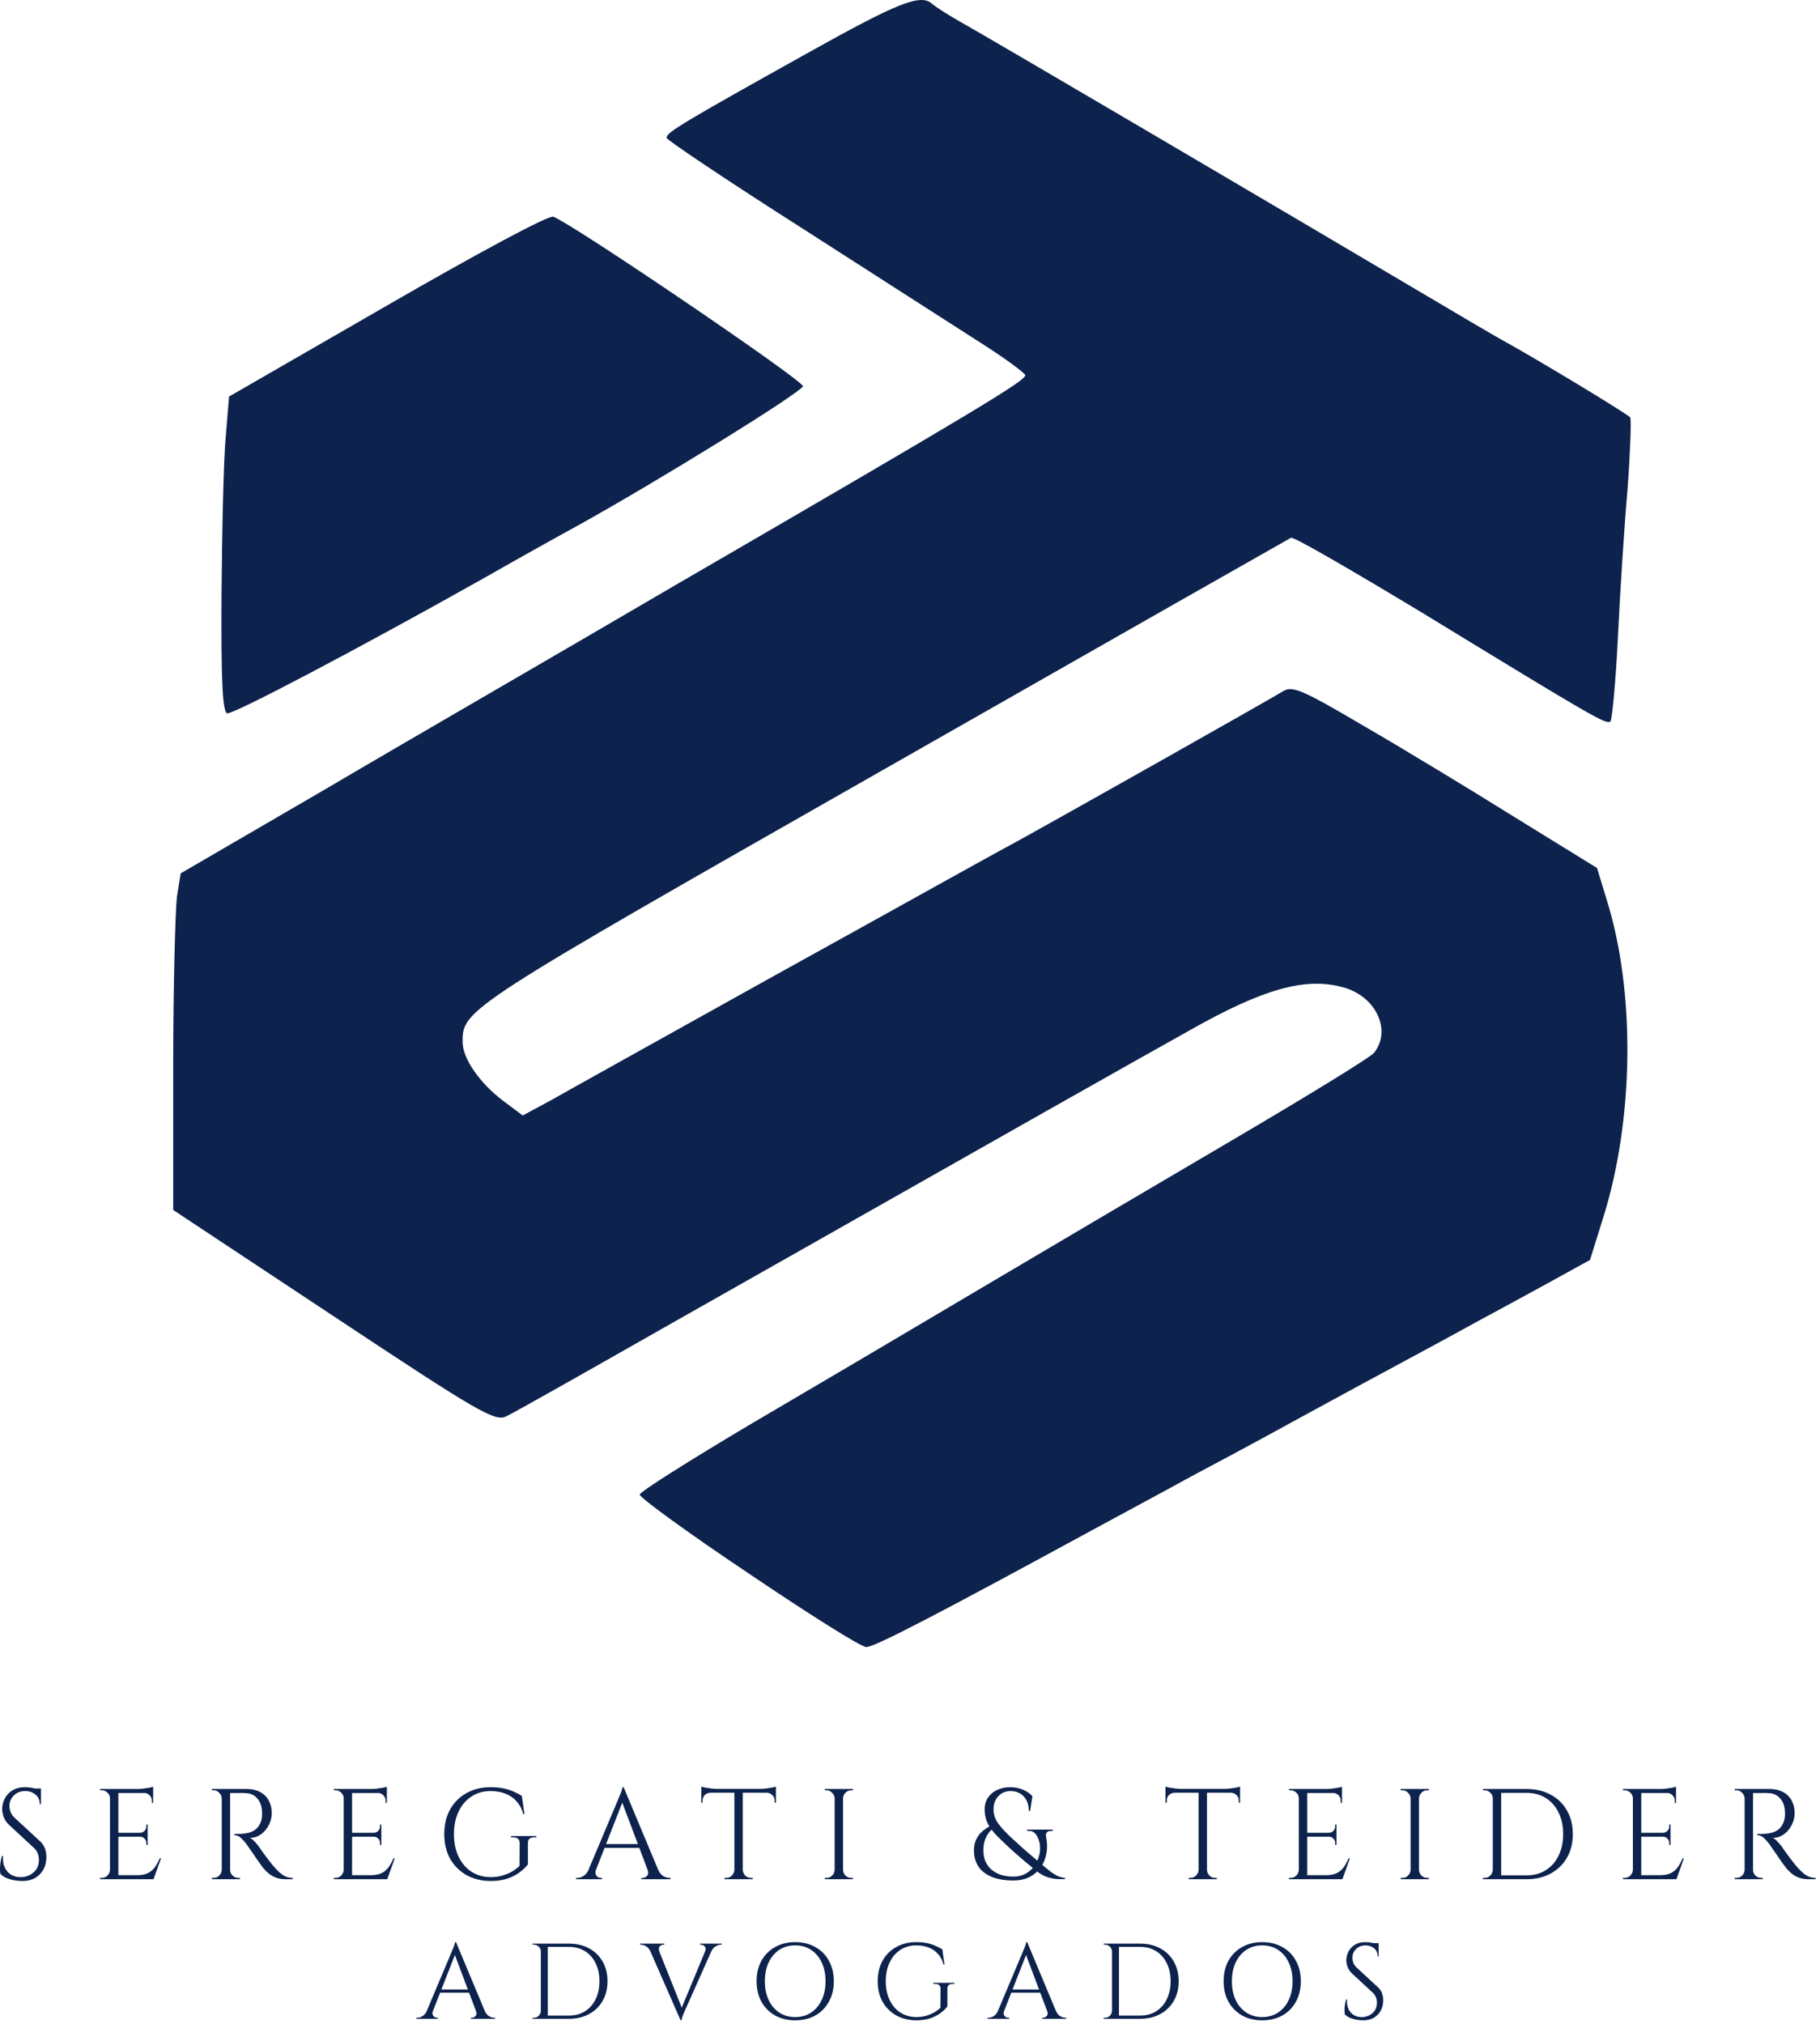<svg xmlns="http://www.w3.org/2000/svg" width="339" height="377" viewBox="0 0 339 377" fill="none"><path d="M4.632 332.864C4.888 332.864 5.16 332.88 5.448 332.912C5.752 332.944 6.04 332.992 6.312 333.056C6.6 333.104 6.856 333.16 7.08 333.224C7.32 333.272 7.504 333.328 7.632 333.392V336.056H7.416C7.416 335.288 7.152 334.688 6.624 334.256C6.096 333.808 5.456 333.584 4.704 333.584C3.824 333.584 3.112 333.864 2.568 334.424C2.024 334.968 1.752 335.608 1.752 336.344C1.752 336.648 1.816 337.008 1.944 337.424C2.088 337.824 2.344 338.2 2.712 338.552L7.44 342.92C7.92 343.368 8.24 343.848 8.4 344.36C8.56 344.872 8.64 345.368 8.64 345.848C8.64 347.176 8.232 348.256 7.416 349.088C6.616 349.92 5.528 350.336 4.152 350.336C3.768 350.336 3.312 350.296 2.784 350.216C2.272 350.136 1.768 350 1.272 349.808C0.792 349.6 0.392 349.336 0.072 349.016C0.024 348.76 0 348.44 0 348.056C0 347.672 0.032 347.272 0.096 346.856C0.16 346.424 0.248 346.032 0.36 345.68H0.576C0.496 346.496 0.6 347.208 0.888 347.816C1.176 348.424 1.592 348.888 2.136 349.208C2.696 349.512 3.328 349.648 4.032 349.616C4.912 349.568 5.664 349.264 6.288 348.704C6.928 348.128 7.248 347.36 7.248 346.4C7.248 345.936 7.168 345.52 7.008 345.152C6.848 344.768 6.616 344.44 6.312 344.168L1.704 339.896C1.224 339.448 0.888 338.96 0.696 338.432C0.504 337.888 0.408 337.384 0.408 336.92C0.408 336.248 0.568 335.6 0.888 334.976C1.208 334.352 1.68 333.848 2.304 333.464C2.944 333.064 3.72 332.864 4.632 332.864ZM7.632 333.104V333.608H5.808V333.104H7.632Z" fill="#0D224C"></path><path d="M22.047 333.2V350H20.487V333.2H22.047ZM28.527 349.256V350H21.975V349.256H28.527ZM27.495 341.36V342.08H21.975V341.36H27.495ZM28.527 333.2V333.944H21.975V333.2H28.527ZM29.991 346.112L28.599 350H24.615L25.479 349.256C26.327 349.256 27.015 349.128 27.543 348.872C28.087 348.6 28.527 348.224 28.863 347.744C29.199 347.264 29.495 346.72 29.751 346.112H29.991ZM27.495 342.032V343.616H27.255V343.256C27.255 342.936 27.143 342.664 26.919 342.44C26.695 342.2 26.423 342.08 26.103 342.08V342.032H27.495ZM27.495 339.824V341.408H26.103V341.36C26.423 341.344 26.695 341.224 26.919 341C27.143 340.76 27.255 340.48 27.255 340.16V339.824H27.495ZM28.527 333.872V335.792H28.287V335.36C28.287 334.976 28.151 334.648 27.879 334.376C27.607 334.088 27.271 333.936 26.871 333.92V333.872H28.527ZM28.527 332.768V333.464L25.599 333.2C25.951 333.2 26.319 333.176 26.703 333.128C27.103 333.08 27.471 333.024 27.807 332.96C28.143 332.896 28.383 332.832 28.527 332.768ZM20.559 348.248V350H18.639V349.76C18.639 349.76 18.687 349.76 18.783 349.76C18.895 349.76 18.951 349.76 18.951 349.76C19.367 349.76 19.719 349.616 20.007 349.328C20.311 349.024 20.471 348.664 20.487 348.248H20.559ZM20.559 334.952H20.487C20.487 334.536 20.335 334.184 20.031 333.896C19.727 333.592 19.367 333.44 18.951 333.44C18.951 333.44 18.903 333.44 18.807 333.44C18.711 333.44 18.663 333.44 18.663 333.44L18.639 333.2H20.559V334.952Z" fill="#0D224C"></path><path d="M42.552 333.2H45.936C46.656 333.2 47.304 333.304 47.88 333.512C48.472 333.72 48.968 334.024 49.368 334.424C49.768 334.808 50.072 335.28 50.28 335.84C50.504 336.384 50.616 337.008 50.616 337.712C50.616 338.48 50.432 339.216 50.064 339.92C49.712 340.624 49.224 341.2 48.6 341.648C47.992 342.08 47.304 342.296 46.536 342.296C46.808 342.408 47.104 342.64 47.424 342.992C47.744 343.328 48.024 343.656 48.264 343.976C48.264 343.976 48.368 344.136 48.576 344.456C48.8 344.76 49.072 345.136 49.392 345.584C49.728 346.032 50.064 346.472 50.4 346.904C50.736 347.336 51.024 347.68 51.264 347.936C51.584 348.288 51.904 348.6 52.224 348.872C52.544 349.144 52.888 349.36 53.256 349.52C53.64 349.68 54.064 349.76 54.528 349.76V350H53.208C52.472 350 51.832 349.888 51.288 349.664C50.76 349.44 50.312 349.168 49.944 348.848C49.576 348.512 49.264 348.192 49.008 347.888C48.96 347.824 48.824 347.64 48.6 347.336C48.392 347.032 48.136 346.672 47.832 346.256C47.544 345.824 47.256 345.4 46.968 344.984C46.68 344.568 46.432 344.216 46.224 343.928C46.016 343.624 45.896 343.448 45.864 343.4C45.56 343 45.224 342.632 44.856 342.296C44.488 341.96 44.088 341.792 43.656 341.792V341.552C43.656 341.552 43.776 341.56 44.016 341.576C44.272 341.576 44.576 341.568 44.928 341.552C45.344 341.536 45.8 341.472 46.296 341.36C46.792 341.248 47.256 341.016 47.688 340.664C48.12 340.312 48.448 339.776 48.672 339.056C48.72 338.88 48.76 338.664 48.792 338.408C48.824 338.136 48.832 337.872 48.816 337.616C48.8 336.528 48.52 335.664 47.976 335.024C47.448 334.368 46.736 334.016 45.84 333.968C45.392 333.936 44.928 333.928 44.448 333.944C43.984 333.944 43.592 333.944 43.272 333.944C42.952 333.944 42.792 333.944 42.792 333.944C42.792 333.928 42.768 333.864 42.72 333.752C42.688 333.624 42.648 333.504 42.6 333.392C42.568 333.264 42.552 333.2 42.552 333.2ZM42.864 333.2V350H41.304V333.2H42.864ZM41.376 348.248V350H39.456V349.76C39.456 349.76 39.504 349.76 39.6 349.76C39.712 349.76 39.768 349.76 39.768 349.76C40.184 349.76 40.536 349.616 40.824 349.328C41.128 349.024 41.288 348.664 41.304 348.248H41.376ZM41.376 334.952H41.304C41.288 334.536 41.128 334.184 40.824 333.896C40.536 333.592 40.184 333.44 39.768 333.44C39.768 333.44 39.712 333.44 39.6 333.44C39.504 333.44 39.456 333.44 39.456 333.44V333.2H41.376V334.952ZM42.792 348.248H42.864C42.864 348.664 43.016 349.024 43.32 349.328C43.624 349.616 43.984 349.76 44.4 349.76C44.4 349.76 44.448 349.76 44.544 349.76C44.64 349.76 44.688 349.76 44.688 349.76V350H42.792V348.248Z" fill="#0D224C"></path><path d="M65.579 333.2V350H64.019V333.2H65.579ZM72.059 349.256V350H65.507V349.256H72.059ZM71.027 341.36V342.08H65.507V341.36H71.027ZM72.059 333.2V333.944H65.507V333.2H72.059ZM73.523 346.112L72.131 350H68.147L69.011 349.256C69.859 349.256 70.547 349.128 71.075 348.872C71.619 348.6 72.059 348.224 72.395 347.744C72.731 347.264 73.027 346.72 73.283 346.112H73.523ZM71.027 342.032V343.616H70.787V343.256C70.787 342.936 70.675 342.664 70.451 342.44C70.227 342.2 69.955 342.08 69.635 342.08V342.032H71.027ZM71.027 339.824V341.408H69.635V341.36C69.955 341.344 70.227 341.224 70.451 341C70.675 340.76 70.787 340.48 70.787 340.16V339.824H71.027ZM72.059 333.872V335.792H71.819V335.36C71.819 334.976 71.683 334.648 71.411 334.376C71.139 334.088 70.803 333.936 70.403 333.92V333.872H72.059ZM72.059 332.768V333.464L69.131 333.2C69.483 333.2 69.851 333.176 70.235 333.128C70.635 333.08 71.003 333.024 71.339 332.96C71.675 332.896 71.915 332.832 72.059 332.768ZM64.091 348.248V350H62.171V349.76C62.171 349.76 62.219 349.76 62.315 349.76C62.427 349.76 62.483 349.76 62.483 349.76C62.899 349.76 63.251 349.616 63.539 349.328C63.843 349.024 64.003 348.664 64.019 348.248H64.091ZM64.091 334.952H64.019C64.019 334.536 63.867 334.184 63.563 333.896C63.259 333.592 62.899 333.44 62.483 333.44C62.483 333.44 62.435 333.44 62.339 333.44C62.243 333.44 62.195 333.44 62.195 333.44L62.171 333.2H64.091V334.952Z" fill="#0D224C"></path><path d="M98.33 343.28V347.24C97.962 347.72 97.466 348.2 96.842 348.68C96.218 349.16 95.45 349.56 94.538 349.88C93.642 350.184 92.586 350.336 91.37 350.336C89.674 350.32 88.178 349.952 86.882 349.232C85.586 348.496 84.57 347.48 83.834 346.184C83.114 344.872 82.754 343.344 82.754 341.6C82.754 339.856 83.114 338.328 83.834 337.016C84.57 335.704 85.586 334.688 86.882 333.968C88.178 333.232 89.674 332.864 91.37 332.864C92.25 332.864 93.042 332.936 93.746 333.08C94.45 333.224 95.082 333.424 95.642 333.68C96.218 333.92 96.738 334.192 97.202 334.496L97.682 337.88H97.466C97.226 336.952 96.826 336.176 96.266 335.552C95.722 334.912 95.034 334.424 94.202 334.088C93.37 333.752 92.426 333.584 91.37 333.584C90.026 333.584 88.842 333.92 87.818 334.592C86.794 335.264 85.994 336.2 85.418 337.4C84.842 338.6 84.554 340 84.554 341.6C84.554 343.2 84.842 344.6 85.418 345.8C85.994 347 86.794 347.936 87.818 348.608C88.842 349.264 90.026 349.6 91.37 349.616C92.074 349.616 92.746 349.536 93.386 349.376C94.042 349.2 94.658 348.96 95.234 348.656C95.81 348.336 96.322 347.96 96.77 347.528L96.794 343.28C96.794 342.56 96.386 342.2 95.57 342.2H95.186V341.96H99.89V342.2H99.53C98.698 342.2 98.298 342.56 98.33 343.28Z" fill="#0D224C"></path><path d="M116.161 332.864L123.266 349.856H121.226L115.682 335.144L116.161 332.864ZM111.002 348.248C110.89 348.568 110.873 348.84 110.953 349.064C111.034 349.288 111.161 349.464 111.338 349.592C111.53 349.704 111.721 349.76 111.913 349.76H112.13V350H107.305V349.76C107.305 349.76 107.345 349.76 107.425 349.76C107.49 349.76 107.521 349.76 107.521 349.76C107.889 349.76 108.265 349.648 108.649 349.424C109.049 349.184 109.378 348.792 109.633 348.248H111.002ZM116.161 332.864L116.378 334.544L110.354 349.928H108.913L115.058 335.336C115.058 335.336 115.097 335.24 115.177 335.048C115.273 334.84 115.378 334.592 115.49 334.304C115.618 334.016 115.721 333.736 115.801 333.464C115.897 333.192 115.946 332.992 115.946 332.864H116.161ZM119.546 343.448V344.168H112.034V343.448H119.546ZM120.626 348.248H122.593C122.833 348.792 123.154 349.184 123.554 349.424C123.954 349.648 124.337 349.76 124.705 349.76C124.705 349.76 124.737 349.76 124.801 349.76C124.866 349.76 124.897 349.76 124.897 349.76V350H119.497V349.76H119.714C120.018 349.76 120.29 349.632 120.53 349.376C120.77 349.104 120.802 348.728 120.626 348.248Z" fill="#0D224C"></path><path d="M138.352 333.272V350H136.792V333.272H138.352ZM144.52 333.176V333.896H130.624V333.176H144.52ZM144.52 333.824V335.768L144.28 335.744V335.336C144.28 334.936 144.136 334.6 143.848 334.328C143.576 334.056 143.248 333.912 142.864 333.896V333.824H144.52ZM144.52 332.744V333.44L141.592 333.176C141.944 333.176 142.312 333.152 142.696 333.104C143.096 333.056 143.464 333 143.8 332.936C144.136 332.872 144.376 332.808 144.52 332.744ZM136.864 348.248V350H134.944V349.76C134.944 349.76 134.992 349.76 135.088 349.76C135.2 349.76 135.256 349.76 135.256 349.76C135.672 349.76 136.024 349.616 136.312 349.328C136.616 349.024 136.776 348.664 136.792 348.248H136.864ZM138.28 348.248H138.352C138.368 348.664 138.52 349.024 138.808 349.328C139.112 349.616 139.472 349.76 139.888 349.76C139.888 349.76 139.936 349.76 140.032 349.76C140.144 349.76 140.2 349.76 140.2 349.76V350H138.28V348.248ZM132.28 333.824V333.896C131.88 333.912 131.544 334.056 131.272 334.328C131 334.6 130.864 334.936 130.864 335.336V335.744L130.624 335.768V333.824H132.28ZM130.624 332.744C130.784 332.808 131.024 332.872 131.344 332.936C131.68 333 132.048 333.056 132.448 333.104C132.848 333.152 133.216 333.176 133.552 333.176L130.624 333.44V332.744Z" fill="#0D224C"></path><path d="M157.028 333.2V350H155.468V333.2H157.028ZM155.54 348.248V350H153.62V349.76C153.62 349.76 153.668 349.76 153.764 349.76C153.876 349.76 153.932 349.76 153.932 349.76C154.348 349.76 154.7 349.616 154.988 349.328C155.292 349.024 155.452 348.664 155.468 348.248H155.54ZM155.54 334.952H155.468C155.452 334.536 155.292 334.184 154.988 333.896C154.7 333.592 154.348 333.44 153.932 333.44C153.932 333.44 153.876 333.44 153.764 333.44C153.668 333.44 153.62 333.44 153.62 333.44V333.2H155.54V334.952ZM156.956 348.248H157.028C157.044 348.664 157.196 349.024 157.484 349.328C157.788 349.616 158.148 349.76 158.564 349.76C158.564 349.76 158.612 349.76 158.708 349.76C158.804 349.76 158.86 349.76 158.876 349.76V350H156.956V348.248ZM156.956 334.952V333.2H158.876V333.44C158.86 333.44 158.804 333.44 158.708 333.44C158.612 333.44 158.564 333.44 158.564 333.44C158.148 333.44 157.788 333.592 157.484 333.896C157.196 334.184 157.044 334.536 157.028 334.952H156.956Z" fill="#0D224C"></path><path d="M188.225 332.864C188.769 332.864 189.297 332.936 189.809 333.08C190.321 333.224 190.793 333.424 191.225 333.68C191.657 333.92 192.017 334.216 192.305 334.568L191.873 337.28H191.633C191.633 336.512 191.489 335.856 191.201 335.312C190.913 334.752 190.513 334.328 190.001 334.04C189.505 333.736 188.913 333.584 188.225 333.584C187.313 333.584 186.553 333.904 185.945 334.544C185.353 335.184 185.057 335.992 185.057 336.968C185.057 337.976 185.385 338.912 186.041 339.776C186.697 340.64 187.641 341.624 188.873 342.728C189.225 343.032 189.609 343.384 190.025 343.784C190.457 344.168 190.945 344.6 191.489 345.08C192.049 345.56 192.673 346.088 193.361 346.664C193.873 347.08 194.393 347.52 194.921 347.984C195.465 348.448 196.017 348.848 196.577 349.184C197.153 349.52 197.745 349.712 198.353 349.76V350C198.049 350 197.609 349.992 197.033 349.976C196.473 349.96 195.849 349.848 195.161 349.64C194.473 349.432 193.785 349.048 193.097 348.488C192.489 347.992 191.929 347.536 191.417 347.12C190.921 346.688 190.457 346.296 190.025 345.944C189.609 345.576 189.217 345.232 188.849 344.912C188.481 344.576 188.121 344.248 187.769 343.928C186.841 343.064 186.049 342.288 185.393 341.6C184.753 340.896 184.257 340.184 183.905 339.464C183.569 338.728 183.401 337.896 183.401 336.968C183.401 336.376 183.513 335.832 183.737 335.336C183.961 334.84 184.281 334.408 184.697 334.04C185.129 333.672 185.641 333.384 186.233 333.176C186.825 332.968 187.489 332.864 188.225 332.864ZM194.849 342.104C195.025 342.984 195.073 343.824 194.993 344.624C194.913 345.424 194.713 346.168 194.393 346.856C194.089 347.528 193.665 348.12 193.121 348.632C192.593 349.144 191.961 349.544 191.225 349.832C190.489 350.104 189.665 350.24 188.753 350.24C187.825 350.24 186.969 350.16 186.185 350C185.417 349.84 184.737 349.608 184.145 349.304C183.553 348.984 183.049 348.6 182.633 348.152C182.233 347.688 181.929 347.168 181.721 346.592C181.513 346 181.409 345.344 181.409 344.624C181.409 344.16 181.457 343.736 181.553 343.352C181.665 342.952 181.817 342.584 182.009 342.248C182.201 341.912 182.425 341.616 182.681 341.36C182.953 341.088 183.249 340.84 183.569 340.616C183.889 340.392 184.233 340.2 184.601 340.04L184.937 340.568C184.617 340.824 184.345 341.112 184.121 341.432C183.897 341.736 183.713 342.064 183.569 342.416C183.425 342.752 183.321 343.112 183.257 343.496C183.193 343.864 183.161 344.24 183.161 344.624C183.161 345.344 183.281 346.008 183.521 346.616C183.777 347.208 184.137 347.72 184.601 348.152C185.081 348.584 185.665 348.92 186.353 349.16C187.057 349.4 187.857 349.52 188.753 349.52C189.569 349.52 190.289 349.36 190.913 349.04C191.553 348.704 192.081 348.272 192.497 347.744C192.929 347.2 193.249 346.6 193.457 345.944C193.665 345.288 193.753 344.632 193.721 343.976C193.689 343.304 193.529 342.68 193.241 342.104C193.081 341.784 192.873 341.52 192.617 341.312C192.377 341.104 192.065 341 191.681 341H191.321V340.76H196.097V341H195.737C195.385 341 195.129 341.104 194.969 341.312C194.825 341.52 194.785 341.784 194.849 342.104Z" fill="#0D224C"></path><path d="M224.813 333.272V350H223.253V333.272H224.813ZM230.981 333.176V333.896H217.085V333.176H230.981ZM230.981 333.824V335.768L230.741 335.744V335.336C230.741 334.936 230.597 334.6 230.309 334.328C230.037 334.056 229.709 333.912 229.325 333.896V333.824H230.981ZM230.981 332.744V333.44L228.053 333.176C228.405 333.176 228.773 333.152 229.157 333.104C229.557 333.056 229.925 333 230.261 332.936C230.597 332.872 230.837 332.808 230.981 332.744ZM223.325 348.248V350H221.405V349.76C221.405 349.76 221.453 349.76 221.549 349.76C221.661 349.76 221.717 349.76 221.717 349.76C222.133 349.76 222.485 349.616 222.773 349.328C223.077 349.024 223.237 348.664 223.253 348.248H223.325ZM224.741 348.248H224.813C224.829 348.664 224.981 349.024 225.269 349.328C225.573 349.616 225.933 349.76 226.349 349.76C226.349 349.76 226.397 349.76 226.493 349.76C226.605 349.76 226.661 349.76 226.661 349.76V350H224.741V348.248ZM218.741 333.824V333.896C218.341 333.912 218.005 334.056 217.733 334.328C217.461 334.6 217.325 334.936 217.325 335.336V335.744L217.085 335.768V333.824H218.741ZM217.085 332.744C217.245 332.808 217.485 332.872 217.805 332.936C218.141 333 218.509 333.056 218.909 333.104C219.309 333.152 219.677 333.176 220.013 333.176L217.085 333.44V332.744Z" fill="#0D224C"></path><path d="M243.489 333.2V350H241.929V333.2H243.489ZM249.969 349.256V350H243.417V349.256H249.969ZM248.937 341.36V342.08H243.417V341.36H248.937ZM249.969 333.2V333.944H243.417V333.2H249.969ZM251.433 346.112L250.041 350H246.057L246.921 349.256C247.769 349.256 248.457 349.128 248.985 348.872C249.529 348.6 249.969 348.224 250.305 347.744C250.641 347.264 250.937 346.72 251.193 346.112H251.433ZM248.937 342.032V343.616H248.697V343.256C248.697 342.936 248.585 342.664 248.361 342.44C248.137 342.2 247.865 342.08 247.545 342.08V342.032H248.937ZM248.937 339.824V341.408H247.545V341.36C247.865 341.344 248.137 341.224 248.361 341C248.585 340.76 248.697 340.48 248.697 340.16V339.824H248.937ZM249.969 333.872V335.792H249.729V335.36C249.729 334.976 249.593 334.648 249.321 334.376C249.049 334.088 248.713 333.936 248.313 333.92V333.872H249.969ZM249.969 332.768V333.464L247.041 333.2C247.393 333.2 247.761 333.176 248.145 333.128C248.545 333.08 248.913 333.024 249.249 332.96C249.585 332.896 249.825 332.832 249.969 332.768ZM242.001 348.248V350H240.081V349.76C240.081 349.76 240.129 349.76 240.225 349.76C240.337 349.76 240.393 349.76 240.393 349.76C240.809 349.76 241.161 349.616 241.449 349.328C241.753 349.024 241.913 348.664 241.929 348.248H242.001ZM242.001 334.952H241.929C241.929 334.536 241.777 334.184 241.473 333.896C241.169 333.592 240.809 333.44 240.393 333.44C240.393 333.44 240.345 333.44 240.249 333.44C240.153 333.44 240.105 333.44 240.105 333.44L240.081 333.2H242.001V334.952Z" fill="#0D224C"></path><path d="M264.306 333.2V350H262.746V333.2H264.306ZM262.818 348.248V350H260.898V349.76C260.898 349.76 260.946 349.76 261.042 349.76C261.154 349.76 261.21 349.76 261.21 349.76C261.626 349.76 261.978 349.616 262.266 349.328C262.57 349.024 262.73 348.664 262.746 348.248H262.818ZM262.818 334.952H262.746C262.73 334.536 262.57 334.184 262.266 333.896C261.978 333.592 261.626 333.44 261.21 333.44C261.21 333.44 261.154 333.44 261.042 333.44C260.946 333.44 260.898 333.44 260.898 333.44V333.2H262.818V334.952ZM264.234 348.248H264.306C264.322 348.664 264.474 349.024 264.762 349.328C265.066 349.616 265.426 349.76 265.842 349.76C265.842 349.76 265.89 349.76 265.986 349.76C266.082 349.76 266.138 349.76 266.154 349.76V350H264.234V348.248ZM264.234 334.952V333.2H266.154V333.44C266.138 333.44 266.082 333.44 265.986 333.44C265.89 333.44 265.842 333.44 265.842 333.44C265.426 333.44 265.066 333.592 264.762 333.896C264.474 334.184 264.322 334.536 264.306 334.952H264.234Z" fill="#0D224C"></path><path d="M284.343 333.2C286.055 333.2 287.551 333.552 288.831 334.256C290.127 334.944 291.135 335.92 291.855 337.184C292.591 338.448 292.959 339.92 292.959 341.6C292.959 343.28 292.591 344.752 291.855 346.016C291.135 347.264 290.127 348.24 288.831 348.944C287.551 349.648 286.055 350 284.343 350H279.207L279.183 349.28C279.183 349.28 279.351 349.28 279.687 349.28C280.039 349.28 280.471 349.28 280.983 349.28C281.511 349.28 282.031 349.28 282.543 349.28C283.055 349.28 283.479 349.28 283.815 349.28C284.167 349.28 284.343 349.28 284.343 349.28C285.719 349.28 286.911 348.96 287.919 348.32C288.943 347.68 289.735 346.784 290.295 345.632C290.871 344.48 291.159 343.136 291.159 341.6C291.159 340.064 290.871 338.72 290.295 337.568C289.735 336.416 288.943 335.52 287.919 334.88C286.895 334.24 285.703 333.92 284.343 333.92C284.343 333.92 284.159 333.92 283.791 333.92C283.439 333.92 282.991 333.92 282.447 333.92C281.919 333.92 281.383 333.92 280.839 333.92C280.311 333.92 279.863 333.92 279.495 333.92C279.127 333.92 278.943 333.92 278.943 333.92V333.2H284.343ZM279.615 333.2V350H278.055V333.2H279.615ZM278.127 348.248V350H276.207V349.76C276.207 349.76 276.255 349.76 276.351 349.76C276.463 349.76 276.519 349.76 276.519 349.76C276.935 349.76 277.287 349.616 277.575 349.328C277.879 349.024 278.039 348.664 278.055 348.248H278.127ZM278.127 334.952H278.055C278.055 334.536 277.903 334.184 277.599 333.896C277.295 333.592 276.935 333.44 276.519 333.44C276.519 333.44 276.471 333.44 276.375 333.44C276.279 333.44 276.231 333.44 276.231 333.44L276.207 333.2H278.127V334.952Z" fill="#0D224C"></path><path d="M305.706 333.2V350H304.146V333.2H305.706ZM312.186 349.256V350H305.634V349.256H312.186ZM311.154 341.36V342.08H305.634V341.36H311.154ZM312.186 333.2V333.944H305.634V333.2H312.186ZM313.65 346.112L312.258 350H308.274L309.138 349.256C309.986 349.256 310.674 349.128 311.202 348.872C311.746 348.6 312.186 348.224 312.522 347.744C312.858 347.264 313.154 346.72 313.41 346.112H313.65ZM311.154 342.032V343.616H310.914V343.256C310.914 342.936 310.802 342.664 310.578 342.44C310.354 342.2 310.082 342.08 309.762 342.08V342.032H311.154ZM311.154 339.824V341.408H309.762V341.36C310.082 341.344 310.354 341.224 310.578 341C310.802 340.76 310.914 340.48 310.914 340.16V339.824H311.154ZM312.186 333.872V335.792H311.946V335.36C311.946 334.976 311.81 334.648 311.538 334.376C311.266 334.088 310.93 333.936 310.53 333.92V333.872H312.186ZM312.186 332.768V333.464L309.258 333.2C309.61 333.2 309.978 333.176 310.362 333.128C310.762 333.08 311.13 333.024 311.466 332.96C311.802 332.896 312.042 332.832 312.186 332.768ZM304.218 348.248V350H302.298V349.76C302.298 349.76 302.346 349.76 302.442 349.76C302.554 349.76 302.61 349.76 302.61 349.76C303.026 349.76 303.378 349.616 303.666 349.328C303.97 349.024 304.13 348.664 304.146 348.248H304.218ZM304.218 334.952H304.146C304.146 334.536 303.994 334.184 303.69 333.896C303.386 333.592 303.026 333.44 302.61 333.44C302.61 333.44 302.562 333.44 302.466 333.44C302.37 333.44 302.322 333.44 302.322 333.44L302.298 333.2H304.218V334.952Z" fill="#0D224C"></path><path d="M326.211 333.2H329.595C330.315 333.2 330.963 333.304 331.539 333.512C332.131 333.72 332.627 334.024 333.027 334.424C333.427 334.808 333.731 335.28 333.939 335.84C334.163 336.384 334.275 337.008 334.275 337.712C334.275 338.48 334.091 339.216 333.723 339.92C333.371 340.624 332.883 341.2 332.259 341.648C331.651 342.08 330.963 342.296 330.195 342.296C330.467 342.408 330.763 342.64 331.083 342.992C331.403 343.328 331.683 343.656 331.923 343.976C331.923 343.976 332.027 344.136 332.235 344.456C332.459 344.76 332.731 345.136 333.051 345.584C333.387 346.032 333.723 346.472 334.059 346.904C334.395 347.336 334.683 347.68 334.923 347.936C335.243 348.288 335.563 348.6 335.883 348.872C336.203 349.144 336.547 349.36 336.915 349.52C337.299 349.68 337.723 349.76 338.187 349.76V350H336.867C336.131 350 335.491 349.888 334.947 349.664C334.419 349.44 333.971 349.168 333.603 348.848C333.235 348.512 332.923 348.192 332.667 347.888C332.619 347.824 332.483 347.64 332.259 347.336C332.051 347.032 331.795 346.672 331.491 346.256C331.203 345.824 330.915 345.4 330.627 344.984C330.339 344.568 330.091 344.216 329.883 343.928C329.675 343.624 329.555 343.448 329.523 343.4C329.219 343 328.883 342.632 328.515 342.296C328.147 341.96 327.747 341.792 327.315 341.792V341.552C327.315 341.552 327.435 341.56 327.675 341.576C327.931 341.576 328.235 341.568 328.587 341.552C329.003 341.536 329.459 341.472 329.955 341.36C330.451 341.248 330.915 341.016 331.347 340.664C331.779 340.312 332.107 339.776 332.331 339.056C332.379 338.88 332.419 338.664 332.451 338.408C332.483 338.136 332.491 337.872 332.475 337.616C332.459 336.528 332.179 335.664 331.635 335.024C331.107 334.368 330.395 334.016 329.499 333.968C329.051 333.936 328.587 333.928 328.107 333.944C327.643 333.944 327.251 333.944 326.931 333.944C326.611 333.944 326.451 333.944 326.451 333.944C326.451 333.928 326.427 333.864 326.379 333.752C326.347 333.624 326.307 333.504 326.259 333.392C326.227 333.264 326.211 333.2 326.211 333.2ZM326.523 333.2V350H324.963V333.2H326.523ZM325.035 348.248V350H323.115V349.76C323.115 349.76 323.163 349.76 323.259 349.76C323.371 349.76 323.427 349.76 323.427 349.76C323.843 349.76 324.195 349.616 324.483 349.328C324.787 349.024 324.947 348.664 324.963 348.248H325.035ZM325.035 334.952H324.963C324.947 334.536 324.787 334.184 324.483 333.896C324.195 333.592 323.843 333.44 323.427 333.44C323.427 333.44 323.371 333.44 323.259 333.44C323.163 333.44 323.115 333.44 323.115 333.44V333.2H325.035V334.952ZM326.451 348.248H326.523C326.523 348.664 326.675 349.024 326.979 349.328C327.283 349.616 327.643 349.76 328.059 349.76C328.059 349.76 328.107 349.76 328.203 349.76C328.299 349.76 328.347 349.76 328.347 349.76V350H326.451V348.248Z" fill="#0D224C"></path><path d="M84.939 361.72L90.859 375.88H89.159L84.539 363.62L84.939 361.72ZM80.639 374.54C80.546 374.807 80.532 375.033 80.599 375.22C80.665 375.407 80.772 375.553 80.919 375.66C81.079 375.753 81.239 375.8 81.399 375.8H81.579V376H77.559V375.8C77.559 375.8 77.592 375.8 77.659 375.8C77.712 375.8 77.739 375.8 77.739 375.8C78.045 375.8 78.359 375.707 78.679 375.52C79.012 375.32 79.285 374.993 79.499 374.54H80.639ZM84.939 361.72L85.119 363.12L80.099 375.94H78.899L84.019 363.78C84.019 363.78 84.052 363.7 84.119 363.54C84.199 363.367 84.285 363.16 84.379 362.92C84.486 362.68 84.572 362.447 84.639 362.22C84.719 361.993 84.759 361.827 84.759 361.72H84.939ZM87.759 370.54V371.14H81.499V370.54H87.759ZM88.659 374.54H90.299C90.499 374.993 90.765 375.32 91.099 375.52C91.432 375.707 91.752 375.8 92.059 375.8C92.059 375.8 92.085 375.8 92.139 375.8C92.192 375.8 92.219 375.8 92.219 375.8V376H87.719V375.8H87.899C88.152 375.8 88.379 375.693 88.579 375.48C88.779 375.253 88.805 374.94 88.659 374.54Z" fill="#0D224C"></path><path d="M105.977 362C107.404 362 108.65 362.293 109.717 362.88C110.797 363.453 111.637 364.267 112.237 365.32C112.85 366.373 113.157 367.6 113.157 369C113.157 370.4 112.85 371.627 112.237 372.68C111.637 373.72 110.797 374.533 109.717 375.12C108.65 375.707 107.404 376 105.977 376H101.697L101.677 375.4C101.677 375.4 101.817 375.4 102.097 375.4C102.39 375.4 102.75 375.4 103.177 375.4C103.617 375.4 104.05 375.4 104.477 375.4C104.904 375.4 105.257 375.4 105.537 375.4C105.83 375.4 105.977 375.4 105.977 375.4C107.124 375.4 108.117 375.133 108.957 374.6C109.81 374.067 110.47 373.32 110.937 372.36C111.417 371.4 111.657 370.28 111.657 369C111.657 367.72 111.417 366.6 110.937 365.64C110.47 364.68 109.81 363.933 108.957 363.4C108.104 362.867 107.11 362.6 105.977 362.6C105.977 362.6 105.824 362.6 105.517 362.6C105.224 362.6 104.85 362.6 104.397 362.6C103.957 362.6 103.51 362.6 103.057 362.6C102.617 362.6 102.244 362.6 101.937 362.6C101.63 362.6 101.477 362.6 101.477 362.6V362H105.977ZM102.037 362V376H100.737V362H102.037ZM100.797 374.54V376H99.197V375.8C99.197 375.8 99.237 375.8 99.317 375.8C99.41 375.8 99.457 375.8 99.457 375.8C99.804 375.8 100.097 375.68 100.337 375.44C100.59 375.187 100.724 374.887 100.737 374.54H100.797ZM100.797 363.46H100.737C100.737 363.113 100.61 362.82 100.357 362.58C100.104 362.327 99.804 362.2 99.457 362.2C99.457 362.2 99.417 362.2 99.337 362.2C99.257 362.2 99.217 362.2 99.217 362.2L99.197 362H100.797V363.46Z" fill="#0D224C"></path><path d="M126.767 376.28L120.567 362.12H122.267L127.167 374.38L126.767 376.28ZM126.767 376.28L126.587 374.88L131.907 362.06H133.107L127.687 374.22C127.687 374.22 127.647 374.307 127.567 374.48C127.5 374.64 127.413 374.84 127.307 375.08C127.213 375.32 127.127 375.553 127.047 375.78C126.98 376.007 126.947 376.173 126.947 376.28H126.767ZM131.347 363.44C131.493 363.04 131.467 362.733 131.267 362.52C131.067 362.307 130.84 362.2 130.587 362.2H130.407V362H134.427V362.2C134.427 362.2 134.393 362.2 134.327 362.2C134.273 362.2 134.247 362.2 134.247 362.2C133.953 362.2 133.64 362.3 133.307 362.5C132.973 362.687 132.7 363.007 132.487 363.46L131.347 363.44ZM122.807 363.44L121.147 363.46C120.947 363.007 120.68 362.687 120.347 362.5C120.013 362.3 119.693 362.2 119.387 362.2C119.387 362.2 119.36 362.2 119.307 362.2C119.253 362.2 119.227 362.2 119.227 362.2V362H123.727V362.2H123.547C123.293 362.2 123.067 362.307 122.867 362.52C122.68 362.733 122.66 363.04 122.807 363.44Z" fill="#0D224C"></path><path d="M148.108 361.72C149.535 361.72 150.788 362.027 151.868 362.64C152.948 363.24 153.788 364.087 154.388 365.18C155.002 366.273 155.308 367.547 155.308 369C155.308 370.453 155.002 371.727 154.388 372.82C153.788 373.913 152.948 374.767 151.868 375.38C150.788 375.98 149.535 376.28 148.108 376.28C146.695 376.28 145.448 375.98 144.368 375.38C143.288 374.767 142.442 373.913 141.828 372.82C141.228 371.727 140.928 370.453 140.928 369C140.928 367.547 141.228 366.273 141.828 365.18C142.442 364.087 143.288 363.24 144.368 362.64C145.448 362.027 146.695 361.72 148.108 361.72ZM148.108 375.68C149.242 375.68 150.228 375.4 151.068 374.84C151.922 374.28 152.582 373.5 153.048 372.5C153.528 371.5 153.768 370.333 153.768 369C153.768 367.667 153.528 366.5 153.048 365.5C152.582 364.5 151.922 363.72 151.068 363.16C150.228 362.6 149.242 362.32 148.108 362.32C146.988 362.32 146.002 362.6 145.148 363.16C144.308 363.72 143.648 364.5 143.168 365.5C142.702 366.5 142.468 367.667 142.468 369C142.468 370.333 142.702 371.5 143.168 372.5C143.648 373.5 144.308 374.28 145.148 374.84C146.002 375.4 146.988 375.68 148.108 375.68Z" fill="#0D224C"></path><path d="M176.466 370.4V373.7C176.159 374.1 175.746 374.5 175.226 374.9C174.706 375.3 174.066 375.633 173.306 375.9C172.559 376.153 171.679 376.28 170.666 376.28C169.253 376.267 168.006 375.96 166.926 375.36C165.846 374.747 164.999 373.9 164.386 372.82C163.786 371.727 163.486 370.453 163.486 369C163.486 367.547 163.786 366.273 164.386 365.18C164.999 364.087 165.846 363.24 166.926 362.64C168.006 362.027 169.253 361.72 170.666 361.72C171.399 361.72 172.059 361.78 172.646 361.9C173.233 362.02 173.759 362.187 174.226 362.4C174.706 362.6 175.139 362.827 175.526 363.08L175.926 365.9H175.746C175.546 365.127 175.213 364.48 174.746 363.96C174.293 363.427 173.719 363.02 173.026 362.74C172.333 362.46 171.546 362.32 170.666 362.32C169.546 362.32 168.559 362.6 167.706 363.16C166.853 363.72 166.186 364.5 165.706 365.5C165.226 366.5 164.986 367.667 164.986 369C164.986 370.333 165.226 371.5 165.706 372.5C166.186 373.5 166.853 374.28 167.706 374.84C168.559 375.387 169.546 375.667 170.666 375.68C171.253 375.68 171.813 375.613 172.346 375.48C172.893 375.333 173.406 375.133 173.886 374.88C174.366 374.613 174.793 374.3 175.166 373.94L175.186 370.4C175.186 369.8 174.846 369.5 174.166 369.5H173.846V369.3H177.766V369.5H177.466C176.773 369.5 176.439 369.8 176.466 370.4Z" fill="#0D224C"></path><path d="M191.326 361.72L197.246 375.88H195.546L190.926 363.62L191.326 361.72ZM187.026 374.54C186.932 374.807 186.919 375.033 186.986 375.22C187.052 375.407 187.159 375.553 187.306 375.66C187.466 375.753 187.626 375.8 187.786 375.8H187.965V376H183.946V375.8C183.946 375.8 183.979 375.8 184.046 375.8C184.099 375.8 184.126 375.8 184.126 375.8C184.432 375.8 184.745 375.707 185.066 375.52C185.399 375.32 185.672 374.993 185.886 374.54H187.026ZM191.326 361.72L191.506 363.12L186.486 375.94H185.286L190.406 363.78C190.406 363.78 190.439 363.7 190.506 363.54C190.586 363.367 190.672 363.16 190.766 362.92C190.872 362.68 190.959 362.447 191.026 362.22C191.106 361.993 191.146 361.827 191.146 361.72H191.326ZM194.146 370.54V371.14H187.886V370.54H194.146ZM195.046 374.54H196.686C196.885 374.993 197.152 375.32 197.486 375.52C197.819 375.707 198.139 375.8 198.446 375.8C198.446 375.8 198.472 375.8 198.526 375.8C198.579 375.8 198.606 375.8 198.606 375.8V376H194.105V375.8H194.286C194.539 375.8 194.766 375.693 194.965 375.48C195.165 375.253 195.192 374.94 195.046 374.54Z" fill="#0D224C"></path><path d="M212.364 362C213.79 362 215.037 362.293 216.104 362.88C217.184 363.453 218.024 364.267 218.624 365.32C219.237 366.373 219.544 367.6 219.544 369C219.544 370.4 219.237 371.627 218.624 372.68C218.024 373.72 217.184 374.533 216.104 375.12C215.037 375.707 213.79 376 212.364 376H208.084L208.064 375.4C208.064 375.4 208.204 375.4 208.484 375.4C208.777 375.4 209.137 375.4 209.564 375.4C210.004 375.4 210.437 375.4 210.864 375.4C211.29 375.4 211.644 375.4 211.924 375.4C212.217 375.4 212.364 375.4 212.364 375.4C213.51 375.4 214.504 375.133 215.344 374.6C216.197 374.067 216.857 373.32 217.324 372.36C217.804 371.4 218.044 370.28 218.044 369C218.044 367.72 217.804 366.6 217.324 365.64C216.857 364.68 216.197 363.933 215.344 363.4C214.49 362.867 213.497 362.6 212.364 362.6C212.364 362.6 212.21 362.6 211.904 362.6C211.61 362.6 211.237 362.6 210.784 362.6C210.344 362.6 209.897 362.6 209.444 362.6C209.004 362.6 208.63 362.6 208.324 362.6C208.017 362.6 207.864 362.6 207.864 362.6V362H212.364ZM208.424 362V376H207.124V362H208.424ZM207.184 374.54V376H205.584V375.8C205.584 375.8 205.624 375.8 205.704 375.8C205.797 375.8 205.844 375.8 205.844 375.8C206.19 375.8 206.484 375.68 206.724 375.44C206.977 375.187 207.11 374.887 207.124 374.54H207.184ZM207.184 363.46H207.124C207.124 363.113 206.997 362.82 206.744 362.58C206.49 362.327 206.19 362.2 205.844 362.2C205.844 362.2 205.804 362.2 205.724 362.2C205.644 362.2 205.604 362.2 205.604 362.2L205.584 362H207.184V363.46Z" fill="#0D224C"></path><path d="M235.097 361.72C236.523 361.72 237.777 362.027 238.857 362.64C239.937 363.24 240.777 364.087 241.377 365.18C241.99 366.273 242.297 367.547 242.297 369C242.297 370.453 241.99 371.727 241.377 372.82C240.777 373.913 239.937 374.767 238.857 375.38C237.777 375.98 236.523 376.28 235.097 376.28C233.683 376.28 232.437 375.98 231.357 375.38C230.277 374.767 229.43 373.913 228.817 372.82C228.217 371.727 227.917 370.453 227.917 369C227.917 367.547 228.217 366.273 228.817 365.18C229.43 364.087 230.277 363.24 231.357 362.64C232.437 362.027 233.683 361.72 235.097 361.72ZM235.097 375.68C236.23 375.68 237.217 375.4 238.057 374.84C238.91 374.28 239.57 373.5 240.037 372.5C240.517 371.5 240.757 370.333 240.757 369C240.757 367.667 240.517 366.5 240.037 365.5C239.57 364.5 238.91 363.72 238.057 363.16C237.217 362.6 236.23 362.32 235.097 362.32C233.977 362.32 232.99 362.6 232.137 363.16C231.297 363.72 230.637 364.5 230.157 365.5C229.69 366.5 229.457 367.667 229.457 369C229.457 370.333 229.69 371.5 230.157 372.5C230.637 373.5 231.297 374.28 232.137 374.84C232.99 375.4 233.977 375.68 235.097 375.68Z" fill="#0D224C"></path><path d="M254.294 361.72C254.508 361.72 254.734 361.733 254.974 361.76C255.228 361.787 255.468 361.827 255.694 361.88C255.934 361.92 256.148 361.967 256.334 362.02C256.534 362.06 256.688 362.107 256.794 362.16V364.38H256.614C256.614 363.74 256.394 363.24 255.954 362.88C255.514 362.507 254.981 362.32 254.354 362.32C253.621 362.32 253.028 362.553 252.574 363.02C252.121 363.473 251.894 364.007 251.894 364.62C251.894 364.873 251.948 365.173 252.054 365.52C252.174 365.853 252.388 366.167 252.694 366.46L256.634 370.1C257.034 370.473 257.301 370.873 257.434 371.3C257.568 371.727 257.634 372.14 257.634 372.54C257.634 373.647 257.294 374.547 256.614 375.24C255.948 375.933 255.041 376.28 253.894 376.28C253.574 376.28 253.194 376.247 252.754 376.18C252.328 376.113 251.908 376 251.494 375.84C251.094 375.667 250.761 375.447 250.494 375.18C250.454 374.967 250.434 374.7 250.434 374.38C250.434 374.06 250.461 373.727 250.514 373.38C250.568 373.02 250.641 372.693 250.734 372.4H250.914C250.848 373.08 250.934 373.673 251.174 374.18C251.414 374.687 251.761 375.073 252.214 375.34C252.681 375.593 253.208 375.707 253.794 375.68C254.528 375.64 255.154 375.387 255.674 374.92C256.208 374.44 256.474 373.8 256.474 373C256.474 372.613 256.408 372.267 256.274 371.96C256.141 371.64 255.948 371.367 255.694 371.14L251.854 367.58C251.454 367.207 251.174 366.8 251.014 366.36C250.854 365.907 250.774 365.487 250.774 365.1C250.774 364.54 250.908 364 251.174 363.48C251.441 362.96 251.834 362.54 252.354 362.22C252.888 361.887 253.534 361.72 254.294 361.72ZM256.794 361.92V362.34H255.274V361.92H256.794Z" fill="#0D224C"></path><path d="M139.463 293.059C128.263 285.559 119.163 278.959 119.163 278.359C119.163 277.859 128.363 272.059 139.463 265.459C150.563 258.959 169.363 247.859 181.163 240.859C192.963 233.859 214.363 221.259 228.663 212.859C242.963 204.459 255.263 196.959 255.963 196.059C259.263 191.859 256.263 185.459 250.063 183.859C243.163 181.959 235.263 184.159 221.663 191.859C210.563 198.059 193.563 207.659 123.163 247.559C108.563 255.859 95.663 263.159 94.363 263.759C92.263 264.859 89.463 263.259 62.163 245.159L32.263 225.359V198.359C32.263 183.559 32.663 169.359 32.963 166.959L33.663 162.659L61.163 146.659C76.263 137.759 105.363 120.959 125.663 109.059C182.363 76.159 191.263 70.759 190.963 69.859C190.763 69.359 186.963 66.559 182.363 63.659C177.863 60.759 162.863 51.159 149.163 42.359C135.363 33.559 124.163 26.059 124.163 25.659C124.163 24.659 126.963 22.959 150.463 9.859C167.463 0.359 171.563 -1.241 173.663 0.759C174.263 1.259 176.263 2.559 178.163 3.659C184.263 7.059 240.863 40.359 264.163 54.159C271.563 58.559 278.563 62.659 279.663 63.259C286.063 66.759 303.263 77.159 303.663 77.759C303.863 78.159 303.663 84.159 303.163 90.959C302.563 97.759 301.763 110.159 301.363 118.559C300.963 126.959 300.263 134.059 299.963 134.359C299.263 135.059 296.563 133.459 264.963 114.159C251.863 106.259 240.863 99.859 240.463 100.159C240.063 100.359 205.763 119.859 164.363 143.459C86.563 187.759 86.163 187.959 86.163 194.059C86.163 197.159 89.363 201.759 93.763 205.059L97.363 207.759L102.563 204.959C105.363 203.359 124.063 192.959 144.163 181.759C164.263 170.659 184.463 159.359 189.163 156.859C199.863 150.959 236.363 130.359 238.963 128.759C240.663 127.659 242.563 128.459 253.763 135.059C260.863 139.159 273.563 146.859 282.063 152.159L297.463 161.659L299.263 167.559C304.663 184.759 304.363 208.659 298.563 226.959L296.163 234.659L288.363 238.959C284.163 241.259 278.463 244.359 275.663 245.859C272.963 247.359 265.063 251.659 258.163 255.359C251.263 259.059 243.463 263.359 240.663 264.859C237.963 266.359 229.863 270.759 222.663 274.559C215.563 278.459 206.963 283.059 203.663 284.859C175.563 300.159 162.763 306.859 161.363 306.759C160.363 306.759 150.563 300.559 139.463 293.059Z" fill="#0D224C"></path><path d="M41.263 110.659C41.363 98.359 41.663 85.059 42.063 81.159L42.663 73.859L72.163 56.859C88.963 47.159 102.163 40.059 103.063 40.359C106.763 41.759 150.063 71.159 149.563 71.959C148.663 73.459 122.463 89.659 107.663 97.859C104.363 99.659 96.463 104.059 90.163 107.659C66.863 120.759 43.863 132.859 42.363 132.859C41.463 132.859 41.163 126.959 41.263 110.659Z" fill="#0D224C"></path></svg>